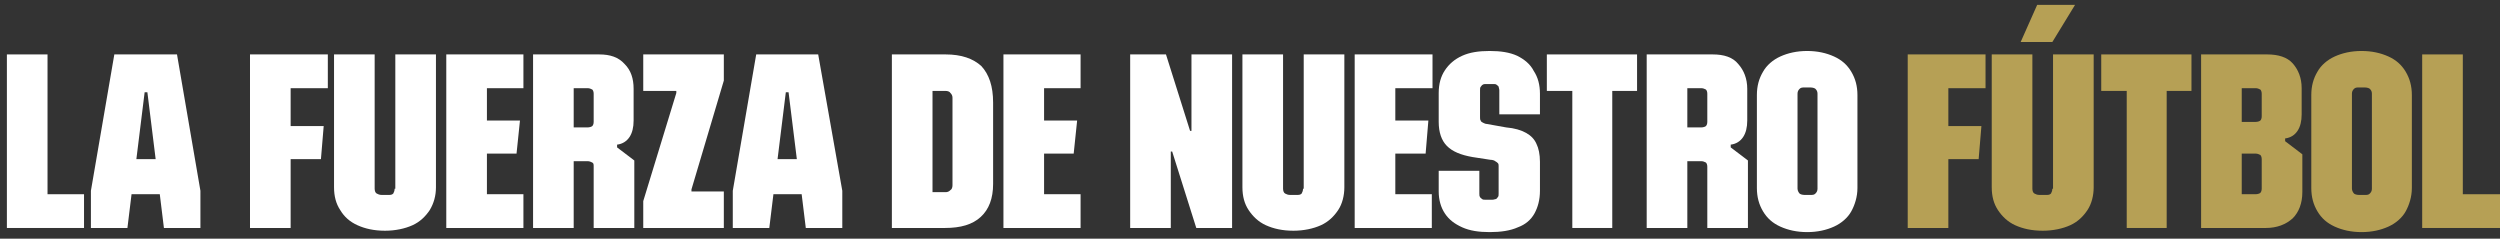 <svg width="220" height="21" viewBox="0 0 220 21" fill="none" xmlns="http://www.w3.org/2000/svg">
<rect x="0" y="0" width="220" height="21" fill="#333333" stroke="none"/>
<path d="M4.182 4.789H0.606V20.062H2.425H4.182H7.394V17.092H4.182V4.789Z" fill="white"/>
<path d="M10.061 4.789L8 16.789V20.062H11.213L11.576 17.092H14.061L14.425 20.062H17.637V16.789L15.576 4.789H10.061ZM12.001 14.001L12.728 8.122H12.97L13.697 14.001H12.001Z" fill="white"/>
<path d="M23.819 4.789H22V20.062H25.576V14.001H28.243L28.485 11.092H25.576V7.759H28.849V4.789H25.576H23.819Z" fill="white"/>
<path d="M34.728 16.607C34.728 16.789 34.667 16.91 34.607 17.032C34.485 17.153 34.364 17.153 34.182 17.153H33.576C33.395 17.153 33.273 17.092 33.152 17.032C33.031 16.971 32.97 16.789 32.97 16.607V4.789H29.395V16.486C29.395 17.274 29.576 17.941 29.94 18.486C30.304 19.092 30.788 19.516 31.455 19.819C32.122 20.122 32.91 20.304 33.879 20.304C34.788 20.304 35.637 20.122 36.304 19.819C36.97 19.516 37.455 19.032 37.819 18.486C38.182 17.88 38.364 17.213 38.364 16.486V4.789H34.788V16.607H34.728Z" fill="white"/>
<path d="M41.031 4.789H39.273V20.062H41.031H42.849H46.061V17.092H42.849V13.516H45.455L45.758 10.607H42.849V7.759H46.061V4.789H42.849H41.031Z" fill="white"/>
<path d="M52.728 4.789H46.91V20.062H50.485V14.183H51.697C51.879 14.183 52.001 14.244 52.122 14.304C52.243 14.365 52.243 14.486 52.243 14.668V20.062H55.819V14.122L54.304 12.971V12.728C54.788 12.668 55.152 12.425 55.395 12.062C55.637 11.698 55.758 11.213 55.758 10.607V7.819C55.758 6.91 55.516 6.183 54.97 5.638C54.425 5.031 53.697 4.789 52.728 4.789ZM52.243 10.729C52.243 10.91 52.182 11.031 52.122 11.092C52.061 11.153 51.879 11.213 51.697 11.213H50.485V7.759H51.697C51.879 7.759 52.001 7.819 52.122 7.88C52.182 7.941 52.243 8.062 52.243 8.244V10.729Z" fill="white"/>
<path d="M56.606 8.001H59.516V8.183L56.606 17.698V20.062H63.697V16.85H60.849V16.668L63.697 7.092V4.789H56.606V8.001Z" fill="white"/>
<path d="M66.546 4.789L64.485 16.789V20.062H67.698L68.061 17.092H70.546L70.91 20.062H74.122V16.789L72.001 4.789H66.546ZM68.425 14.001L69.152 8.122H69.394L70.122 14.001H68.425Z" fill="white"/>
<path d="M83.213 4.789H78.485V20.062H83.152C84.546 20.062 85.576 19.759 86.303 19.092C87.031 18.425 87.394 17.456 87.394 16.183V9.031C87.394 7.577 87.031 6.547 86.364 5.819C85.637 5.153 84.607 4.789 83.213 4.789ZM83.819 16.304C83.819 16.486 83.758 16.668 83.637 16.728C83.516 16.85 83.394 16.91 83.213 16.91H82.061V8.001H83.213C83.394 8.001 83.576 8.062 83.637 8.183C83.758 8.304 83.819 8.425 83.819 8.607V16.304Z" fill="white"/>
<path d="M90.121 4.789H88.303V20.062H90.121H91.879H95.091V17.092H91.879V13.516H94.485L94.788 10.607H91.879V7.759H95.091V4.789H91.879H90.121Z" fill="white"/>
<path d="M104.849 11.516H104.727L102.606 4.789H99.455V20.062H103.03V13.335H103.152L105.273 20.062H108.424V4.789H104.849V11.516Z" fill="white"/>
<path d="M114.667 16.607C114.667 16.789 114.606 16.91 114.546 17.032C114.424 17.153 114.303 17.153 114.121 17.153H113.515C113.333 17.153 113.212 17.092 113.091 17.032C112.97 16.971 112.909 16.789 112.909 16.607V4.789H109.333V16.486C109.333 17.274 109.515 17.941 109.879 18.486C110.243 19.032 110.727 19.516 111.394 19.819C112.061 20.122 112.849 20.304 113.818 20.304C114.727 20.304 115.576 20.122 116.243 19.819C116.909 19.516 117.394 19.032 117.758 18.486C118.121 17.941 118.303 17.213 118.303 16.486V4.789H114.727V16.607H114.667Z" fill="white"/>
<path d="M121.031 4.789H119.212V20.062H121.031H122.788H126V17.092H122.788V13.516H125.455L125.697 10.607H122.788V7.759H126.061V4.789H122.788H121.031Z" fill="white"/>
<path d="M133.516 4.91C132.849 4.607 132.061 4.486 131.091 4.486C130.122 4.486 129.334 4.607 128.667 4.91C128 5.213 127.516 5.638 127.152 6.183C126.788 6.729 126.606 7.395 126.606 8.183V10.729C126.606 11.638 126.849 12.365 127.334 12.85C127.819 13.335 128.546 13.638 129.576 13.819L131.152 14.062C131.334 14.062 131.516 14.122 131.576 14.183C131.697 14.244 131.758 14.304 131.819 14.365C131.879 14.425 131.879 14.547 131.879 14.607V17.032C131.879 17.153 131.879 17.274 131.819 17.335C131.758 17.395 131.697 17.516 131.637 17.516C131.576 17.516 131.455 17.577 131.334 17.577H130.728C130.606 17.577 130.485 17.577 130.425 17.516C130.364 17.456 130.243 17.395 130.243 17.335C130.182 17.274 130.182 17.153 130.182 17.032V15.031H126.606V16.85C126.606 17.577 126.788 18.244 127.152 18.789C127.516 19.335 128 19.698 128.667 20.001C129.334 20.304 130.122 20.425 131.091 20.425C132.061 20.425 132.909 20.304 133.576 20.001C134.243 19.759 134.728 19.335 135.031 18.789C135.334 18.244 135.516 17.577 135.516 16.789V14.244C135.516 13.577 135.394 13.031 135.212 12.668C135.031 12.244 134.728 11.941 134.303 11.698C133.879 11.456 133.273 11.274 132.546 11.213L130.849 10.91C130.728 10.91 130.606 10.85 130.485 10.789C130.364 10.729 130.303 10.668 130.303 10.607C130.243 10.547 130.243 10.425 130.243 10.304V7.941C130.243 7.819 130.243 7.698 130.303 7.638C130.364 7.577 130.425 7.456 130.485 7.456C130.546 7.395 130.667 7.395 130.788 7.395H131.394C131.516 7.395 131.637 7.395 131.697 7.456C131.758 7.516 131.879 7.577 131.879 7.638C131.879 7.698 131.94 7.819 131.94 7.941V10.062H135.516V8.244C135.516 7.456 135.334 6.789 134.97 6.244C134.667 5.638 134.122 5.213 133.516 4.91Z" fill="white"/>
<path d="M138.364 4.789H136.122V8.001H138.364V20.062H141.879V8.001H144.061V4.789H141.879H138.364Z" fill="white"/>
<path d="M150.727 4.789H144.909V20.062H148.485V14.183H149.697C149.879 14.183 150 14.244 150.121 14.304C150.182 14.365 150.243 14.486 150.243 14.668V20.062H153.818V14.122L152.303 12.971V12.728C152.788 12.668 153.152 12.425 153.394 12.062C153.636 11.698 153.758 11.213 153.758 10.607V7.819C153.758 6.91 153.455 6.183 152.97 5.638C152.485 5.031 151.697 4.789 150.727 4.789ZM150.243 10.729C150.243 10.91 150.182 11.031 150.121 11.092C150.061 11.153 149.879 11.213 149.697 11.213H148.485V7.759H149.697C149.879 7.759 150 7.819 150.121 7.88C150.182 7.941 150.243 8.062 150.243 8.244V10.729Z" fill="white"/>
<path d="M161.394 4.971C160.728 4.668 159.94 4.486 159.031 4.486C158.122 4.486 157.334 4.668 156.667 4.971C156 5.274 155.455 5.759 155.152 6.304C154.788 6.91 154.606 7.577 154.606 8.365V16.547C154.606 17.335 154.788 18.001 155.152 18.607C155.516 19.213 156 19.638 156.667 19.941C157.334 20.244 158.122 20.425 159.031 20.425C159.94 20.425 160.728 20.244 161.394 19.941C162.061 19.638 162.606 19.153 162.909 18.607C163.213 18.062 163.455 17.335 163.455 16.547V8.365C163.455 7.577 163.273 6.91 162.909 6.304C162.546 5.698 162.061 5.274 161.394 4.971ZM159.94 16.607C159.94 16.789 159.879 16.91 159.758 17.032C159.637 17.153 159.516 17.153 159.334 17.153H158.788C158.606 17.153 158.425 17.092 158.364 17.032C158.303 16.971 158.182 16.789 158.182 16.607V8.244C158.182 8.062 158.243 7.941 158.364 7.819C158.485 7.698 158.606 7.698 158.788 7.698H159.334C159.516 7.698 159.697 7.759 159.758 7.819C159.879 7.941 159.94 8.062 159.94 8.244V16.607Z" fill="white"/>
<path d="M169.697 4.789H167.879V20.062H171.455V14.001H174.121L174.364 11.092H171.455V7.759H174.727V4.789H171.455H169.697Z" fill="#B6A055"/>
<path d="M182.606 0.426H179.273L177.818 3.698H180.606L182.606 0.426Z" fill="#B6A055"/>
<path d="M180.606 16.607C180.606 16.789 180.546 16.91 180.485 17.032C180.364 17.153 180.243 17.153 180.061 17.153H179.455C179.273 17.153 179.152 17.092 179.031 17.032C178.909 16.971 178.849 16.789 178.849 16.607V4.789H175.273V16.486C175.273 17.274 175.455 17.941 175.818 18.486C176.182 19.032 176.667 19.516 177.334 19.819C178 20.122 178.788 20.304 179.758 20.304C180.667 20.304 181.515 20.122 182.182 19.819C182.849 19.516 183.334 19.032 183.697 18.486C184.061 17.941 184.243 17.213 184.243 16.486V4.789H180.667V16.607H180.606Z" fill="#B6A055"/>
<path d="M187.152 4.789H184.909V8.001H187.152V20.062H190.667V8.001H192.849V4.789H190.667H187.152Z" fill="#B6A055"/>
<path d="M199.515 4.789H193.697V20.062H199.394C200.364 20.062 201.152 19.759 201.758 19.213C202.303 18.668 202.606 17.88 202.606 16.91V13.577L201.091 12.425V12.183C201.576 12.122 201.94 11.88 202.182 11.516C202.425 11.153 202.546 10.668 202.546 10.062V7.759C202.546 6.85 202.243 6.122 201.758 5.577C201.273 5.031 200.485 4.789 199.515 4.789ZM199.031 16.607C199.031 16.789 198.97 16.91 198.909 16.971C198.849 17.032 198.667 17.092 198.485 17.092H197.273V13.516H198.485C198.667 13.516 198.788 13.577 198.909 13.637C198.97 13.698 199.031 13.819 199.031 14.001V16.607ZM199.031 10.244C199.031 10.425 198.97 10.547 198.909 10.607C198.849 10.668 198.667 10.729 198.485 10.729H197.273V7.759H198.485C198.667 7.759 198.788 7.819 198.909 7.88C198.97 7.941 199.031 8.062 199.031 8.244V10.244Z" fill="#B6A055"/>
<path d="M210.182 4.971C209.515 4.668 208.727 4.486 207.818 4.486C206.909 4.486 206.121 4.668 205.455 4.971C204.788 5.274 204.243 5.759 203.939 6.304C203.576 6.91 203.394 7.577 203.394 8.365V16.547C203.394 17.335 203.576 18.001 203.939 18.607C204.303 19.213 204.788 19.638 205.455 19.941C206.121 20.244 206.909 20.425 207.818 20.425C208.727 20.425 209.515 20.244 210.182 19.941C210.849 19.638 211.394 19.153 211.697 18.607C212 18.062 212.243 17.335 212.243 16.547V8.365C212.243 7.577 212.061 6.91 211.697 6.304C211.333 5.698 210.849 5.274 210.182 4.971ZM208.727 16.607C208.727 16.789 208.667 16.91 208.546 17.032C208.424 17.153 208.303 17.153 208.121 17.153H207.576C207.394 17.153 207.212 17.092 207.152 17.032C207.091 16.971 206.97 16.789 206.97 16.607V8.244C206.97 8.062 207.03 7.941 207.152 7.819C207.273 7.698 207.394 7.698 207.576 7.698H208.121C208.303 7.698 208.485 7.759 208.546 7.819C208.667 7.941 208.727 8.062 208.727 8.244V16.607Z" fill="#B6A055"/>
<path d="M216.728 17.092V4.789H213.152V20.062H214.97H216.728H220V17.092H216.728Z" fill="#B6A055"/>
</svg>
